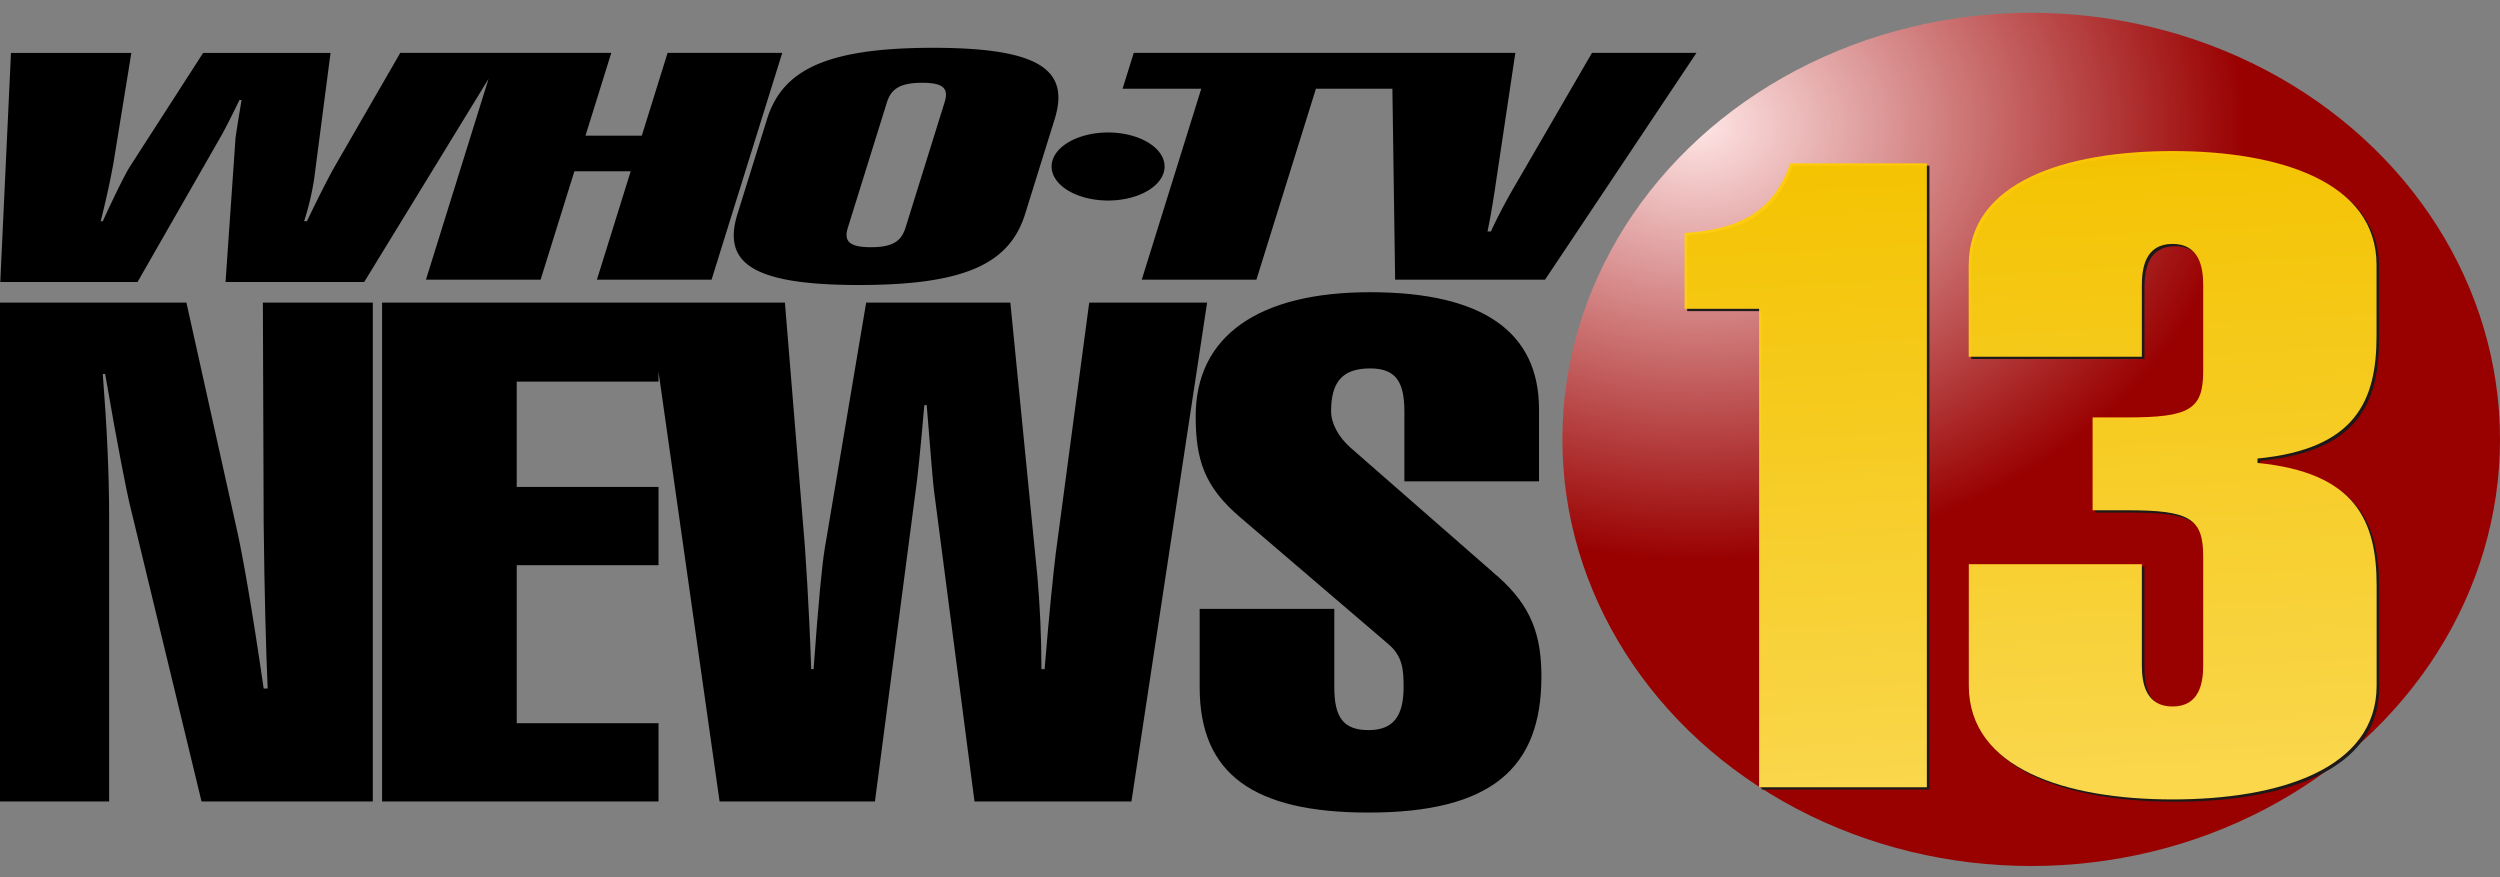 <?xml version="1.0" encoding="UTF-8" standalone="no"?>
<!-- Created with Inkscape (http://www.inkscape.org/) -->

<svg
   width="722.402mm"
   height="253.539mm"
   viewBox="0 0 722.402 253.539"
   version="1.1"
   id="svg1"
   inkscape:version="1.3.2 (091e20e, 2023-11-25, custom)"
   sodipodi:docname="WHO-TV 13 News (1999).svg"
   xmlns:inkscape="http://www.inkscape.org/namespaces/inkscape"
   xmlns:sodipodi="http://sodipodi.sourceforge.net/DTD/sodipodi-0.dtd"
   xmlns:xlink="http://www.w3.org/1999/xlink"
   xmlns="http://www.w3.org/2000/svg"
   xmlns:svg="http://www.w3.org/2000/svg">
  <rect x="0" y="0" width="722.402" height="253.539" fill="#808080" stroke="none"/>
  <sodipodi:namedview
     id="namedview1"
     pagecolor="#ffffff"
     bordercolor="#000000"
     borderopacity="0.25"
     inkscape:showpageshadow="2"
     inkscape:pageopacity="0.0"
     inkscape:pagecheckerboard="0"
     inkscape:deskcolor="#d1d1d1"
     inkscape:document-units="mm"
     inkscape:zoom="0.34609638"
     inkscape:cx="1788.5191"
     inkscape:cy="556.20345"
     inkscape:window-width="1920"
     inkscape:window-height="991"
     inkscape:window-x="-9"
     inkscape:window-y="-9"
     inkscape:window-maximized="1"
     inkscape:current-layer="layer1" />
  <defs
     id="defs1">
    <rect
       x="1305.995"
       y="404.512"
       width="2669.777"
       height="809.023"
       id="rect2" />
    <radialGradient
       inkscape:collect="always"
       xlink:href="#linearGradient17"
       id="radialGradient5"
       cx="132.597"
       cy="37.235"
       fx="132.597"
       fy="37.235"
       r="135.467"
       gradientTransform="matrix(1.171,0.002,-0.002,0.93,750.145,15.362)"
       gradientUnits="userSpaceOnUse" />
    <linearGradient
       id="linearGradient17"
       inkscape:collect="always">
      <stop
         style="stop-color:#ffe5e5;stop-opacity:1;"
         offset="0"
         id="stop17" />
      <stop
         style="stop-color:#990000;stop-opacity:1;"
         offset="1"
         id="stop18" />
    </linearGradient>
    <linearGradient
       inkscape:collect="always"
       xlink:href="#linearGradient19"
       id="linearGradient22"
       gradientUnits="userSpaceOnUse"
       x1="1126.498"
       y1="67.261"
       x2="1136.191"
       y2="246.73"
       gradientTransform="translate(-170.984,-7.73)" />
    <linearGradient
       id="linearGradient19"
       inkscape:collect="always">
      <stop
         style="stop-color:#ffcc00;stop-opacity:0.974;"
         offset="0"
         id="stop19" />
      <stop
         style="stop-color:#ffdb4c;stop-opacity:1;"
         offset="1"
         id="stop20" />
    </linearGradient>
  </defs>
  <g
     inkscape:label="Layer 1"
     inkscape:groupmode="layer"
     id="layer1"
     transform="translate(-414.679,-14.103)">
    <path
       id="text2"
       style="font-size:300px;font-family:'Swiss 911 Compressed';-inkscape-font-specification:'Swiss 911 Compressed, Normal';white-space:pre;fill:#000000;stroke-width:1.052;stroke-miterlimit:0;paint-order:fill markers stroke;fill-opacity:1"
       d="m 414.679,245.7 h 31.535 v -82.291 c 0,-12.814 -0.691,-26.629 -1.841,-41.245 h 0.691 c 3.683,21.424 6.215,33.837 6.906,36.841 l 20.947,86.695 h 49.489 V 101.541 h -31.765 l 0.23,63.87 c 0.23,21.023 0.691,36.841 1.151,47.652 h -1.151 c -3.453,-23.826 -6.215,-39.243 -7.826,-46.251 l -14.502,-65.272 h -53.863 z m 110.412,0 h 79.874 v -22.625 h -40.973 v -45.65 h 40.973 V 154.799 H 563.991 V 124.366 h 40.973 v -22.825 h -79.874 z m 97.521,0 h 44.886 l 11.97,-91.301 c 0.23,-1.602 1.151,-9.611 2.302,-23.226 h 0.691 c 1.151,14.416 1.841,22.625 2.072,24.427 l 11.739,90.099 h 45.346 l 21.867,-144.159 h -34.067 l -9.668,72.48 c -0.691,5.606 -1.841,16.618 -3.223,33.437 h -0.921 c 0,-9.811 -0.46,-18.621 -1.151,-26.629 l -7.826,-79.287 h -41.663 l -11.97,71.078 c -0.691,4.004 -1.841,15.417 -3.223,34.838 h -0.691 c -0.691,-20.022 -1.611,-31.835 -1.841,-35.639 l -5.755,-70.277 h -39.361 z m 225.043,-64.871 -42.584,-37.241 c -3.683,-3.204 -5.755,-7.208 -5.755,-10.612 0,-8.209 2.992,-12.414 11.279,-12.414 7.366,0 9.898,3.804 9.898,12.414 v 20.222 h 38.901 v -20.823 c 0,-22.425 -16.343,-33.837 -48.799,-33.837 -32.226,0 -50.41,12.614 -50.41,35.839 0,12.614 2.532,20.422 12.89,29.232 l 42.584,36.44 c 4.373,3.604 4.604,7.608 4.604,12.614 0,8.409 -2.992,12.414 -10.128,12.414 -7.366,0 -9.898,-3.804 -9.898,-12.414 v -22.625 h -38.901 v 22.625 c 0,25.028 15.422,36.24 48.799,36.24 35.448,0 49.95,-12.814 49.95,-39.243 0,-11.813 -2.762,-20.222 -12.43,-28.832 z" />
    <ellipse
       class="st0"
       cx="1001.614"
       cy="141.076"
       rx="135.467"
       ry="123.269"
       id="ellipse1-9"
       style="fill:url(#radialGradient5);stroke-width:0.265" />
    <path
       id="path1-7"
       style="fill:#1a1a1a;fill-opacity:0.975;stroke-width:0.265"
       class="st1"
       d="m 1043.233,58.421 c -30.877,0 -58.923,8.863 -58.923,32.914 v 26.512 h 50.033 V 97.155 c 0,-5.054 1.058,-11.906 8.864,-11.906 7.805,0 8.864,6.826 8.864,11.906 v 24.818 c 0,11.139 -3.916,13.414 -22.013,13.414 h -9.949 v 26.829 h 9.949 c 18.098,0 22.013,2.276 22.013,13.415 v 31.379 c 0,5.054 -1.058,11.906 -8.864,11.906 -7.805,0 -8.864,-6.826 -8.864,-11.906 v -29.21 h -50.006 v 35.057 c 0,24.051 28.046,32.914 58.923,32.914 30.877,0 58.923,-8.864 58.923,-32.914 V 183.992 c 0,-18.732 -6.032,-32.65 -34.422,-35.454 v -1.27 c 28.363,-2.752 34.396,-16.695 34.396,-35.428 V 91.334 c 0,-24.051 -28.046,-32.914 -58.923,-32.914 z m -110.464,3.545 c -4.683,13.309 -13.758,19.05 -30.56,20.108 v 21.934 h 21.537 v 138.245 h 48.472 V 61.966 Z" />
    <path
       id="path4"
       style="font-size:300px;font-family:'Swiss 911 Compressed';-inkscape-font-specification:'Swiss 911 Compressed, Normal';white-space:pre;fill:#000000;stroke-width:0.655;stroke-miterlimit:0;paint-order:fill markers stroke;fill-opacity:1"
       d="m 684.303,27.918 c -31.169,0 -43.601,6.554 -47.998,20.662 l -8.51,27.306 c -4.397,14.108 3.979,20.571 35.148,20.571 31.169,0 43.573,-6.463 47.97,-20.571 l 8.51,-27.306 c 4.397,-14.108 -3.95,-20.662 -35.119,-20.662 z m -126.113,1.456 -0.005,0.015 h -27.852 l -19.198,33.281 c -1.434,2.574 -4.07,7.631 -7.763,15.353 h -0.813 c 1.442,-4.505 2.33,-8.55 2.897,-12.227 l 4.74,-36.407 h -36.816 l -21.026,32.637 c -1.199,1.839 -3.893,7.079 -7.969,15.997 h -0.61 c 2.333,-9.194 3.256,-14.618 3.612,-16.365 l 5.246,-32.269 H 417.851 l -3.09,66.193 h 39.664 L 478.425,53.66 c 0.439,-0.735 2.43,-4.413 5.448,-10.665 h 0.61 c -1.102,6.619 -1.699,10.389 -1.761,11.216 l -2.872,41.371 h 40.071 l 35.927,-58.696 -18.083,58.023 h 33.129 l 9.759,-31.311 h 16.27 l -9.758,31.311 h 33.129 L 640.72,29.375 H 607.59 l -7.461,23.938 h -16.271 l 7.461,-23.938 z m 184.1,0 -3.234,10.376 h 22.74 L 744.605,94.91 h 33.13 l 17.191,-55.159 h 22.1 l 0.794,55.159 h 43.323 l 43.752,-65.535 h -30.189 l -21.6,37.228 c -3.327,5.643 -5.811,10.467 -7.619,14.381 h -0.98 c 0.856,-4.005 1.488,-7.919 2.063,-11.65 l 5.984,-39.958 H 821.095 Z m -61.136,8.647 c 6.273,0 7.694,1.73 6.475,5.644 l -11.29,36.226 c -1.22,3.914 -3.719,5.644 -9.992,5.644 -6.273,0 -7.89,-1.73 -6.67,-5.644 l 11.29,-36.226 c 1.22,-3.914 3.915,-5.644 10.188,-5.644 z m 53.718,14.364 a 16.327,9.831 0 0 0 -16.327,9.831 16.327,9.831 0 0 0 16.327,9.831 16.327,9.831 0 0 0 16.327,-9.831 16.327,9.831 0 0 0 -16.327,-9.831 z" />
    <path
       id="path1-7-8"
       style="fill:url(#linearGradient22);fill-opacity:0.975;stroke-width:0.265"
       class="st1"
       d="m 1042.481,57.753 c -30.877,0 -58.923,8.863 -58.923,32.914 v 26.512 h 50.033 V 96.487 c 0,-5.054 1.058,-11.906 8.864,-11.906 7.805,0 8.864,6.826 8.864,11.906 v 24.818 c 0,11.139 -3.916,13.414 -22.013,13.414 h -9.949 v 26.829 h 9.949 c 18.098,0 22.013,2.276 22.013,13.415 v 31.379 c 0,5.054 -1.058,11.906 -8.864,11.906 -7.805,0 -8.864,-6.826 -8.864,-11.906 v -29.21 h -50.006 v 35.057 c 0,24.051 28.046,32.914 58.923,32.914 30.877,0 58.923,-8.864 58.923,-32.914 v -28.866 c 0,-18.732 -6.032,-32.65 -34.422,-35.454 v -1.27 c 28.363,-2.752 34.396,-16.695 34.396,-35.428 V 90.667 c 0,-24.051 -28.046,-32.914 -58.923,-32.914 z m -110.464,3.545 c -4.683,13.309 -13.758,19.05 -30.56,20.108 v 21.934 h 21.537 v 138.245 h 48.472 V 61.298 Z" />
  </g>
</svg>
